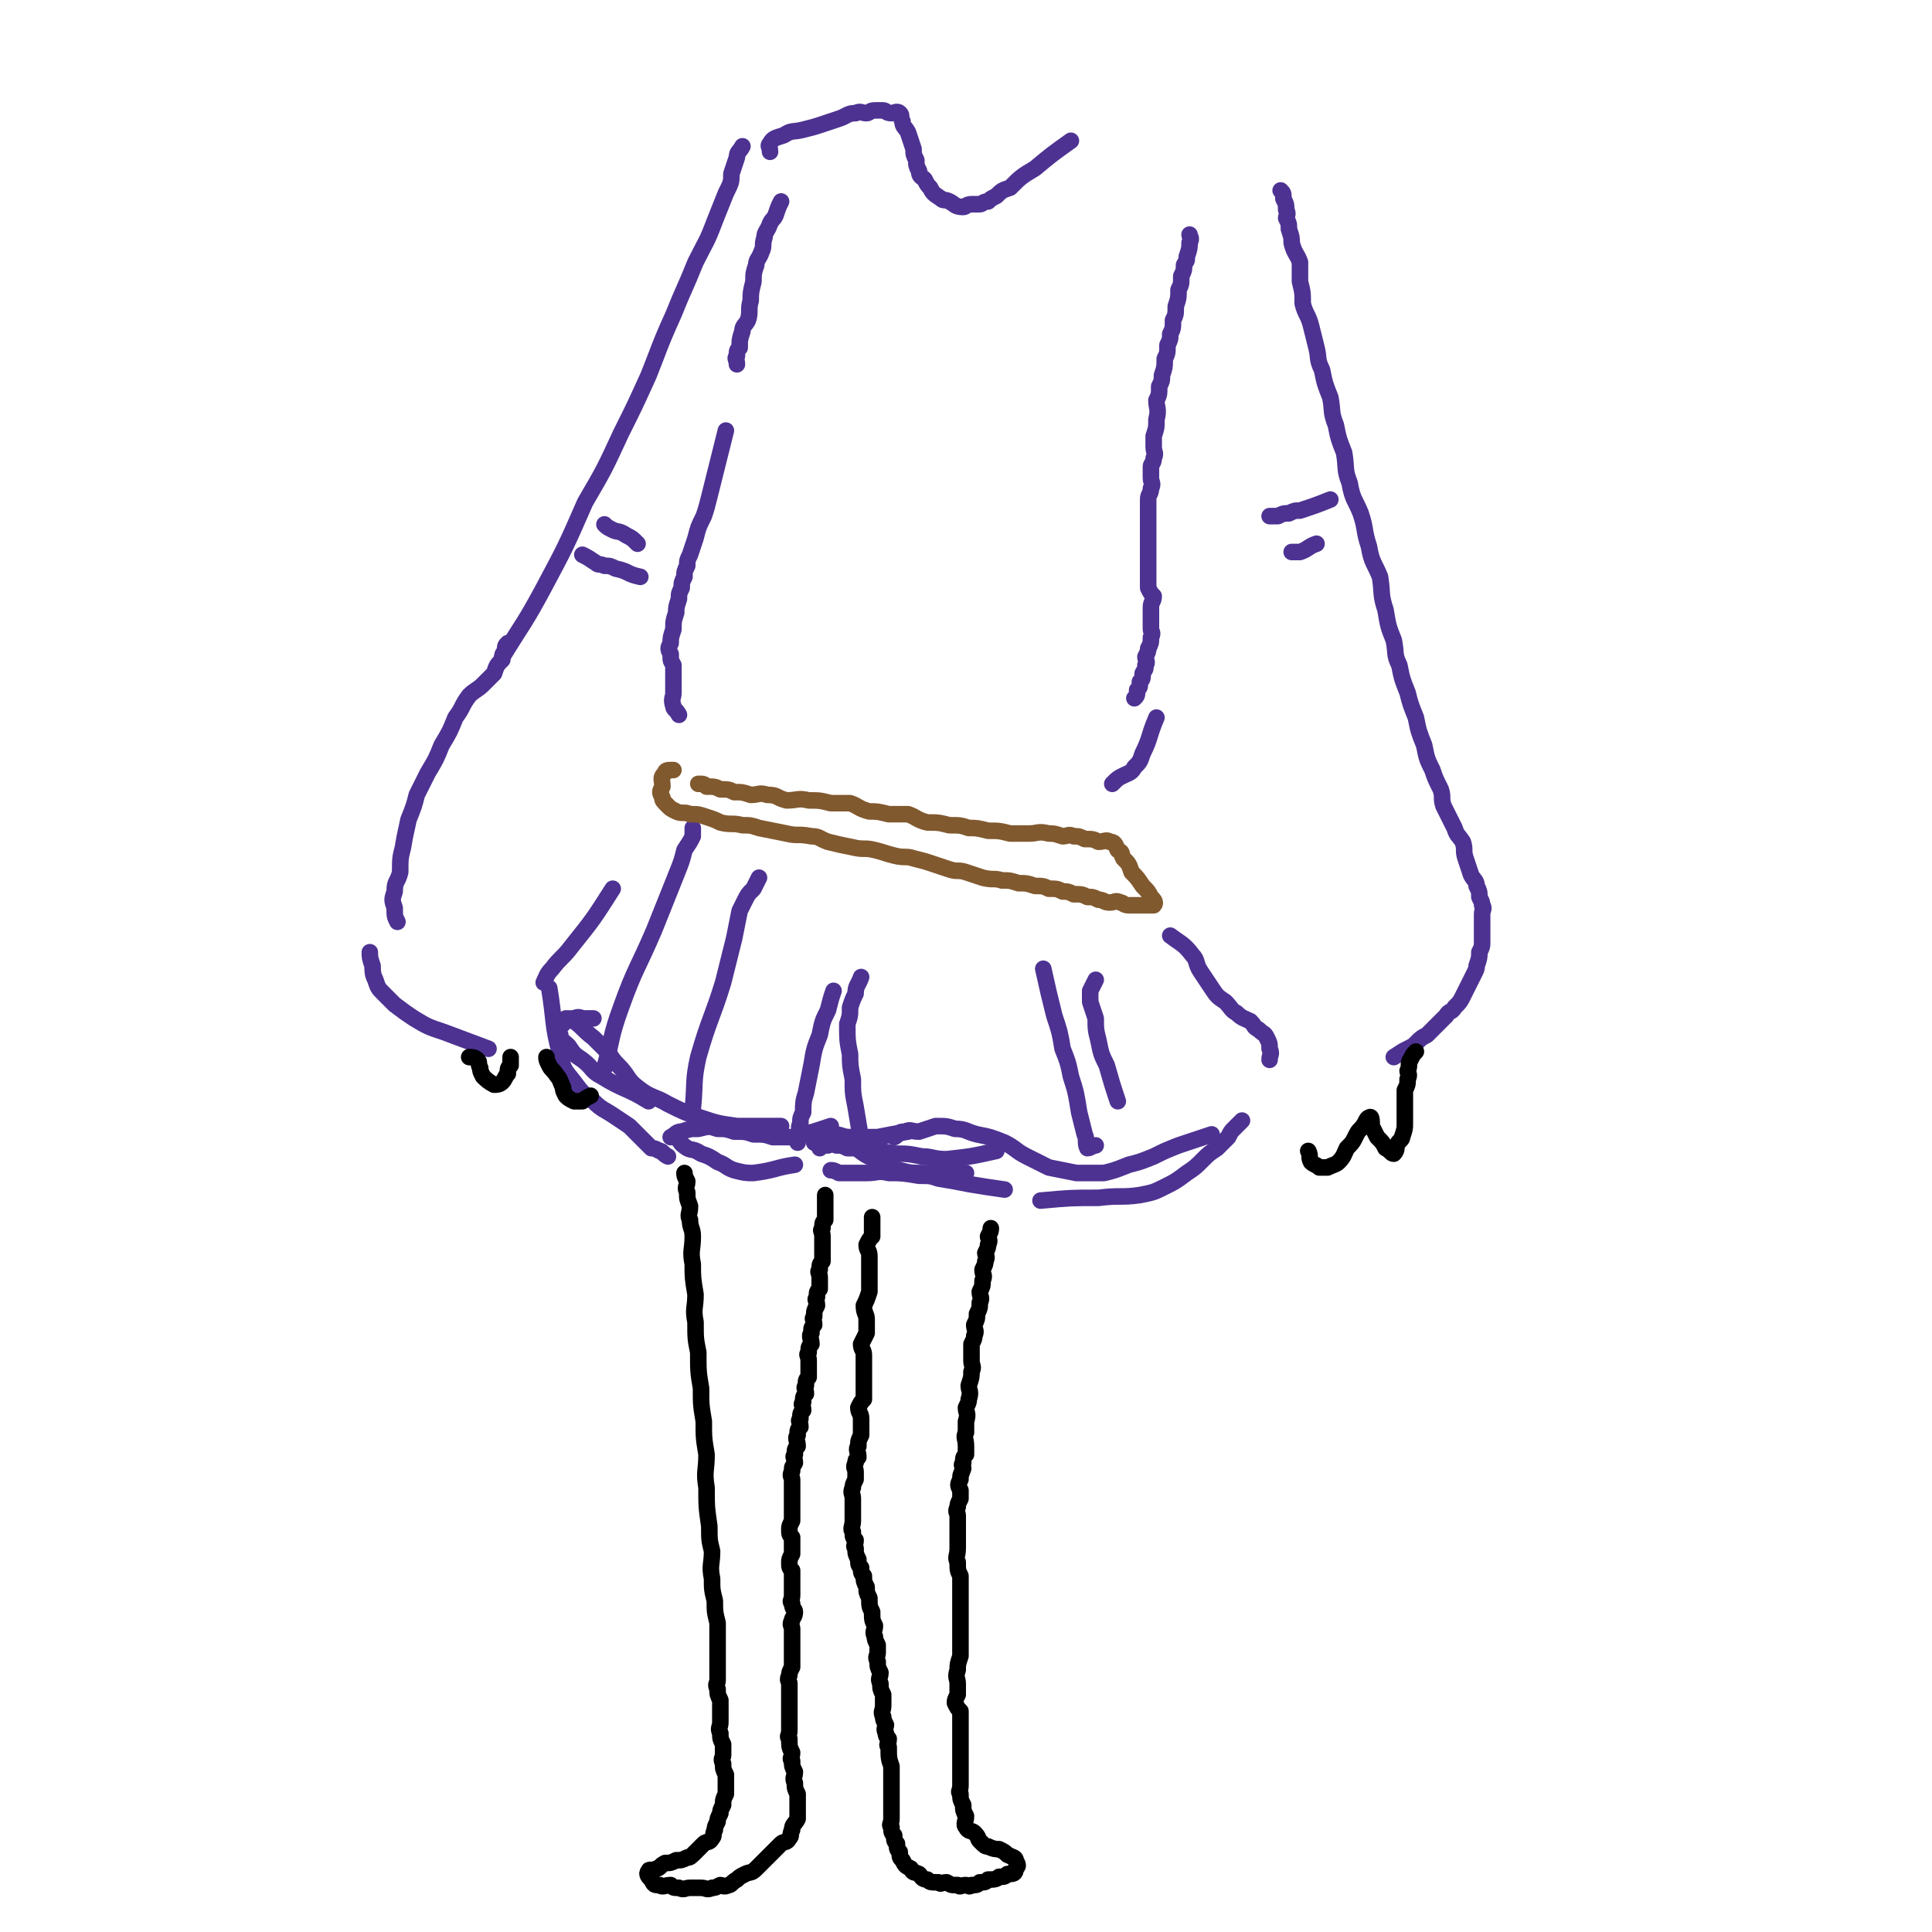 <svg viewBox='0 0 700 700' version='1.1' xmlns='http://www.w3.org/2000/svg' xmlns:xlink='http://www.w3.org/1999/xlink'><g fill='none' stroke='rgb(0,0,0)' stroke-width='6' stroke-linecap='round' stroke-linejoin='round'><path d='M248,425c0,0 0,0 0,0 0,1 0,1 1,3 0,2 -1,2 0,4 0,3 0,2 1,5 0,3 -1,3 0,5 0,3 1,3 1,6 0,5 -1,5 0,10 0,5 0,5 1,11 0,5 -1,5 0,10 0,6 0,6 1,11 0,7 0,7 1,13 0,6 0,6 1,12 0,6 0,6 1,12 0,6 -1,6 0,12 0,7 0,7 1,14 0,5 0,5 1,9 0,5 -1,5 0,10 0,4 0,4 1,8 0,4 0,4 1,8 0,3 0,3 0,6 0,3 0,3 0,6 0,2 0,2 0,5 0,2 0,2 0,4 0,1 -1,1 0,3 0,2 0,2 1,4 0,2 0,2 0,4 0,2 0,2 0,4 0,2 -1,2 0,4 0,2 0,2 1,4 0,2 0,2 0,4 0,1 -1,1 0,3 0,2 0,2 1,4 0,1 0,1 0,3 0,2 0,2 0,4 -1,2 -1,2 -1,4 -1,2 -1,2 -1,3 -1,2 -1,2 -1,3 -1,2 -1,2 -1,3 -1,2 0,2 -1,3 -1,2 -2,1 -3,2 -2,2 -2,2 -3,3 -2,2 -2,2 -3,2 -2,1 -2,1 -4,1 -2,1 -2,1 -4,1 -2,1 -2,2 -3,2 -2,1 -3,0 -3,1 -1,1 0,2 1,3 1,2 1,2 3,2 1,1 2,0 4,0 1,1 1,1 3,1 2,1 2,0 4,0 2,0 2,0 4,0 2,0 2,1 4,0 1,0 1,0 3,-1 1,0 1,1 3,0 1,0 1,-1 3,-2 1,-1 1,-1 3,-2 2,-1 2,0 4,-2 1,-1 1,-1 3,-3 1,-1 1,-1 3,-3 1,-1 1,-1 3,-3 1,-1 2,0 3,-2 1,-1 0,-1 1,-3 0,-2 1,-2 2,-4 0,-1 0,-1 0,-3 0,-1 0,-1 0,-3 0,-1 0,-1 0,-3 -1,-2 -1,-2 -1,-4 -1,-2 0,-2 0,-4 -1,-2 -1,-2 -1,-4 -1,-1 0,-1 0,-3 -1,-2 -1,-2 -1,-5 -1,-1 0,-1 0,-3 0,-1 0,-1 0,-3 0,-2 0,-2 0,-5 0,-2 0,-2 0,-5 0,-2 0,-2 0,-4 0,-1 -1,-1 0,-3 0,-1 0,-1 1,-3 0,-2 0,-2 0,-4 0,-2 0,-2 0,-4 0,-1 0,-1 0,-3 0,-1 0,-1 0,-3 0,-1 -1,-1 0,-3 0,-1 1,-1 1,-3 0,-1 -1,-1 -1,-3 -1,-1 0,-1 0,-3 0,-1 0,-1 0,-3 0,-1 0,-1 0,-3 0,-1 0,-1 0,-3 -1,-1 -1,-1 -1,-3 0,-1 0,-1 1,-3 0,-1 0,-1 0,-3 0,-1 0,-1 0,-3 -1,-1 -1,-1 -1,-3 0,-1 0,-1 1,-3 0,-1 0,-1 0,-3 0,-1 0,-1 0,-3 0,-1 0,-1 0,-3 0,-1 0,-1 0,-3 0,-1 0,-1 0,-3 0,-1 -1,-1 0,-3 0,-2 0,-1 1,-3 0,-2 -1,-2 0,-3 0,-2 0,-2 1,-3 0,-2 -1,-3 0,-4 0,-2 0,-2 1,-3 0,-2 -1,-2 0,-3 0,-2 0,-2 1,-3 0,-2 -1,-2 0,-3 0,-2 0,-2 1,-3 0,-2 -1,-2 0,-3 0,-2 0,-2 1,-3 0,-2 0,-2 0,-3 0,-2 0,-2 0,-3 0,-2 -1,-2 0,-3 0,-2 0,-2 1,-3 0,-2 -1,-3 0,-4 0,-2 0,-2 1,-3 0,-2 -1,-2 0,-3 0,-2 0,-2 1,-4 0,-2 -1,-2 0,-3 0,-2 0,-2 1,-3 0,-2 0,-2 0,-4 0,-2 -1,-2 0,-3 0,-2 0,-2 1,-3 0,-2 0,-2 0,-3 0,-2 0,-2 0,-3 0,-2 0,-2 0,-3 0,-2 -1,-2 0,-3 0,-2 0,-2 1,-3 0,-2 0,-2 0,-3 0,-2 0,-2 0,-3 0,-2 0,-2 0,-3 '/><path d='M316,441c0,0 0,0 0,0 0,1 0,1 0,3 0,2 0,2 0,4 -1,1 -1,1 -2,3 0,2 1,2 1,4 0,2 0,2 0,4 0,2 0,2 0,4 0,3 0,3 0,5 -1,3 -1,3 -2,5 0,3 1,3 1,5 0,3 0,3 0,5 -1,2 -1,2 -2,4 0,2 1,2 1,4 0,2 0,2 0,4 0,2 0,2 0,4 0,2 0,2 0,4 0,2 0,2 0,4 -1,1 -1,1 -2,3 0,2 1,2 1,4 0,1 0,1 0,3 0,1 0,1 0,3 -1,2 -1,2 -1,4 -1,1 0,2 0,4 -1,1 -1,1 -1,2 -1,2 0,2 0,3 0,2 0,2 0,3 -1,2 -1,2 -1,3 -1,2 0,2 0,4 0,2 0,2 0,4 0,2 0,2 0,4 0,2 -1,3 0,4 0,2 0,2 1,3 0,2 -1,2 0,3 0,2 0,2 1,4 0,2 0,2 1,3 0,2 0,2 1,3 0,2 0,2 1,4 0,2 0,2 1,4 0,3 0,3 1,5 0,3 0,3 1,5 0,2 -1,2 0,4 0,1 0,1 1,3 0,1 0,1 0,3 0,1 -1,1 0,3 0,2 0,2 1,4 0,2 -1,2 0,4 0,2 0,2 1,4 0,2 0,2 0,4 0,2 -1,2 0,4 0,1 0,1 1,3 0,1 -1,1 0,3 0,1 0,1 1,2 0,2 -1,2 0,3 0,4 0,4 1,7 0,2 0,2 0,4 0,2 0,2 0,3 0,2 0,2 0,3 0,2 0,2 0,3 0,2 0,2 0,3 0,2 0,2 0,3 0,2 -1,2 0,3 0,2 0,2 1,3 0,2 0,2 1,3 0,2 0,2 1,3 0,2 0,2 1,3 1,2 1,2 3,3 1,2 1,1 3,2 1,1 1,2 3,2 1,1 1,1 4,1 1,1 1,0 3,0 2,1 1,1 4,1 1,1 1,0 3,0 1,0 1,1 2,0 2,0 2,0 3,-1 2,0 2,0 3,-1 2,0 3,0 4,-1 2,0 2,0 3,-1 2,0 3,0 3,-2 1,-1 1,-1 0,-3 0,-1 -1,-1 -3,-2 -1,-1 -1,-1 -3,-2 -1,0 -2,0 -4,-1 -1,0 -1,0 -3,-2 -1,-1 0,-1 -2,-3 -1,-1 -2,0 -3,-2 -1,-1 0,-2 0,-4 -1,-2 -1,-2 -1,-4 -1,-2 -1,-2 -1,-4 -1,-1 0,-1 0,-3 0,-2 0,-2 0,-4 0,-2 0,-2 0,-4 0,-2 0,-2 0,-4 0,-1 0,-1 0,-3 0,-1 0,-1 0,-3 0,-1 0,-1 0,-3 0,-1 0,-1 0,-3 0,-1 0,-1 0,-3 -1,-1 -1,-1 -2,-3 0,-1 0,-1 1,-3 0,-2 0,-2 0,-4 0,-2 -1,-2 0,-5 0,-2 0,-2 1,-5 0,-1 0,-1 0,-3 0,-2 0,-2 0,-4 0,-1 0,-1 0,-3 0,-1 0,-1 0,-3 0,-1 0,-1 0,-3 0,-2 0,-2 0,-4 0,-1 0,-1 0,-3 0,-1 0,-1 0,-3 0,-1 0,-1 0,-3 -1,-2 -1,-2 -1,-5 -1,-2 0,-2 0,-5 0,-1 0,-1 0,-3 0,-1 0,-1 0,-3 0,-1 0,-1 0,-3 0,-1 0,-1 0,-3 0,-1 -1,-1 0,-3 0,-1 0,-1 1,-3 0,-1 0,-1 0,-3 -1,-2 -1,-2 0,-4 0,-2 0,-1 1,-4 0,-1 -1,-1 0,-2 0,-2 0,-2 1,-3 0,-2 0,-2 0,-3 0,-3 -1,-3 0,-5 0,-3 0,-2 0,-4 1,-3 0,-3 0,-5 1,-2 1,-2 1,-3 1,-3 0,-3 0,-5 1,-3 1,-3 1,-5 1,-2 0,-2 0,-4 0,-2 0,-2 0,-3 0,-2 0,-2 0,-3 1,-2 1,-2 1,-3 1,-2 0,-2 0,-4 1,-2 1,-2 1,-4 1,-2 1,-2 1,-4 1,-2 0,-2 0,-4 1,-2 1,-2 1,-4 1,-2 0,-2 0,-4 1,-2 1,-2 1,-3 1,-2 0,-2 0,-3 1,-2 1,-2 1,-3 1,-2 0,-2 0,-3 1,-2 1,-2 1,-3 '/></g>
<g fill='none' stroke='rgb(77,50,146)' stroke-width='6' stroke-linecap='round' stroke-linejoin='round'><path d='M205,369c0,0 0,0 0,0 1,0 1,0 3,1 3,2 3,3 7,6 2,2 2,2 4,4 3,3 2,3 5,6 4,4 3,5 7,8 5,4 6,3 11,6 6,3 6,3 12,5 6,2 6,2 13,3 8,0 8,0 16,0 '/><path d='M289,414c0,0 0,0 0,0 0,-2 0,-2 1,-3 0,-2 -1,-2 0,-4 0,-2 0,-2 1,-4 0,-3 0,-4 1,-7 1,-5 1,-5 2,-10 1,-6 1,-6 3,-11 1,-5 1,-5 3,-9 1,-4 1,-4 2,-7 '/><path d='M312,354c0,0 0,0 0,0 -1,3 -2,3 -2,6 -1,2 -1,2 -2,5 0,3 0,3 -1,6 0,6 0,6 1,11 0,4 0,4 1,9 0,5 0,5 1,10 1,6 1,6 2,12 '/><path d='M295,414c0,0 0,0 0,0 1,-1 1,-1 3,-1 2,-1 2,-1 4,-2 3,0 3,1 6,1 5,0 5,0 10,0 5,-1 5,-1 11,-2 '/><path d='M324,412c0,0 0,0 0,0 2,-1 1,-2 4,-2 2,-1 2,0 5,0 3,-1 3,-1 6,-2 4,0 4,0 7,1 4,0 4,1 8,2 5,1 5,1 10,3 4,2 4,3 8,5 4,2 4,2 8,4 5,1 5,1 10,2 5,0 5,0 10,0 4,-1 4,-1 9,-3 4,-1 4,-1 9,-3 4,-2 4,-2 9,-4 6,-2 6,-2 12,-4 '/><path d='M450,406c0,0 0,0 0,0 -1,1 -1,1 -3,3 -1,1 -1,1 -2,3 -2,2 -2,2 -4,4 -3,2 -3,2 -5,4 -3,3 -3,3 -6,5 -4,3 -4,3 -8,5 -4,2 -4,2 -9,3 -7,1 -7,0 -15,1 -10,0 -10,0 -21,1 '/><path d='M215,369c0,0 0,0 0,0 -2,0 -2,0 -3,0 -2,0 -2,-1 -4,0 -2,0 -2,0 -4,2 -1,1 -2,2 -1,4 0,2 1,2 3,4 2,3 2,3 5,5 4,3 3,4 7,6 8,5 9,4 17,9 '/><path d='M242,419c0,0 0,0 0,0 -2,-1 -2,-2 -3,-2 -2,-1 -2,-1 -3,-1 -2,-2 -2,-2 -3,-3 -3,-3 -3,-3 -5,-5 -3,-2 -3,-2 -6,-4 -3,-2 -4,-2 -7,-5 -4,-3 -4,-3 -7,-7 -3,-4 -4,-4 -5,-10 -3,-11 -2,-12 -4,-24 '/><path d='M197,356c0,0 0,0 0,0 1,-2 1,-3 3,-5 3,-4 4,-4 7,-8 8,-10 8,-10 15,-21 '/><path d='M251,300c0,0 0,0 0,0 0,1 0,1 0,3 -1,2 -1,2 -3,5 -1,4 -1,4 -3,9 -4,10 -4,10 -8,20 -6,14 -7,14 -12,28 -4,11 -3,11 -6,22 '/><path d='M275,318c0,0 0,0 0,0 -1,2 -1,2 -2,4 -2,2 -2,2 -3,4 -1,2 -1,2 -2,4 -1,5 -1,5 -2,10 -2,8 -2,8 -4,16 -4,13 -5,13 -9,27 -2,9 -1,9 -2,19 '/><path d='M397,415c0,0 0,0 0,0 -1,0 -2,1 -3,1 -1,-2 0,-3 -1,-5 -1,-4 -1,-4 -2,-8 -1,-6 -1,-7 -3,-13 -1,-5 -1,-5 -3,-10 -1,-6 -1,-6 -3,-12 -2,-8 -2,-8 -4,-17 '/><path d='M397,355c0,0 0,0 0,0 -1,2 -1,2 -2,4 0,2 0,2 0,4 1,3 1,3 2,6 0,4 0,4 1,8 1,5 1,5 3,9 2,7 2,7 4,13 '/><path d='M460,384c0,0 0,0 0,0 0,-2 1,-2 0,-4 0,-2 0,-2 -1,-4 -1,-2 -1,-1 -3,-3 -2,-1 -1,-1 -3,-3 -2,-1 -3,-1 -5,-3 -2,-1 -2,-2 -4,-4 -3,-2 -3,-2 -5,-5 -2,-3 -2,-3 -4,-6 -2,-3 -1,-4 -3,-6 -3,-4 -4,-4 -8,-7 '/><path d='M309,414c0,0 0,0 0,0 2,2 1,2 4,4 3,2 3,1 6,3 4,1 3,2 7,3 4,1 4,1 8,1 8,0 8,0 16,0 '/><path d='M301,424c0,0 0,0 0,0 1,0 1,0 3,1 2,0 2,0 4,0 3,0 3,0 6,0 4,0 4,-1 8,0 5,0 5,0 11,1 4,0 4,0 7,1 6,1 6,1 11,2 6,1 6,1 13,2 '/><path d='M297,416c0,0 0,0 0,0 1,-1 1,-1 3,-1 1,-1 1,-1 3,0 2,0 2,0 4,1 4,0 4,0 7,1 5,0 5,0 10,1 5,0 5,0 10,1 4,0 4,1 9,1 9,-1 9,-1 18,-3 '/><path d='M243,412c0,0 0,0 0,0 2,-1 2,-2 4,-2 3,-1 3,-1 6,-1 4,-1 4,-1 7,0 3,0 3,0 6,1 4,0 4,0 7,1 4,0 4,0 7,1 4,0 4,0 8,0 7,-2 7,-2 13,-4 '/><path d='M245,412c0,0 0,0 0,0 2,2 1,2 4,4 2,1 2,0 5,2 3,1 3,1 6,3 3,1 3,2 6,3 4,1 4,1 7,1 8,-1 8,-2 15,-3 '/></g>
<g fill='none' stroke='rgb(129,89,47)' stroke-width='6' stroke-linecap='round' stroke-linejoin='round'><path d='M244,279c0,0 0,0 0,0 -2,0 -3,0 -3,1 -2,2 -1,2 -1,5 -1,2 -1,2 0,4 0,1 0,1 2,3 1,1 1,1 3,2 2,1 3,0 5,1 3,0 3,0 6,1 3,1 3,1 5,2 4,1 4,0 8,1 3,0 3,0 6,1 5,1 5,1 10,2 4,1 4,0 9,1 3,0 3,1 6,2 4,1 4,1 9,2 4,1 4,0 8,1 4,1 3,1 7,2 4,1 4,0 7,1 4,1 4,1 7,2 3,1 3,1 6,2 3,1 3,0 6,1 3,1 3,1 6,2 4,1 4,0 7,1 3,0 3,0 6,1 3,0 3,0 6,1 3,0 3,0 5,1 3,0 3,0 5,1 2,0 2,0 4,1 3,0 3,0 5,1 2,0 2,0 4,1 2,0 2,1 4,1 2,0 2,-1 4,0 1,0 1,1 3,1 1,0 1,0 3,0 2,0 2,0 3,0 2,0 3,0 3,0 1,-1 0,-2 -1,-3 -1,-2 -1,-2 -3,-4 -2,-3 -2,-3 -4,-5 -1,-3 -1,-3 -3,-5 -1,-2 0,-2 -2,-3 -1,-2 -1,-3 -3,-3 -1,-1 -2,0 -4,0 -2,-1 -2,-1 -5,-1 -2,-1 -2,-1 -4,-1 -2,-1 -2,0 -4,0 -3,-1 -3,-1 -5,-1 -4,-1 -4,0 -7,0 -4,0 -4,0 -7,0 -4,-1 -4,-1 -8,-1 -4,-1 -4,-1 -7,-1 -3,-1 -3,-1 -7,-1 -4,-1 -4,-1 -8,-1 -4,-1 -4,-2 -7,-3 -4,0 -4,0 -7,0 -4,-1 -4,-1 -7,-1 -4,-1 -4,-2 -7,-3 -4,0 -4,0 -7,0 -4,-1 -4,-1 -8,-1 -4,-1 -4,0 -8,0 -4,-1 -3,-2 -7,-2 -3,-1 -3,0 -6,0 -3,-1 -3,-1 -6,-1 -2,-1 -2,-1 -5,-1 -2,-1 -2,-1 -5,-1 -1,-1 -1,-1 -3,-1 '/></g>
<g fill='none' stroke='rgb(77,50,146)' stroke-width='6' stroke-linecap='round' stroke-linejoin='round'><path d='M246,259c0,0 0,0 0,0 -1,-2 -2,-2 -2,-3 -1,-3 0,-3 0,-5 0,-2 0,-2 0,-4 0,-1 0,-1 0,-3 0,-1 0,-1 0,-3 -1,-2 -1,-1 -1,-4 -1,-2 -1,-2 0,-4 0,-2 0,-2 1,-5 0,-3 0,-3 1,-6 0,-2 0,-2 1,-5 0,-2 0,-2 1,-4 0,-2 0,-2 1,-4 0,-2 0,-2 1,-4 0,-2 0,-2 1,-4 1,-3 1,-3 2,-6 1,-4 1,-4 3,-8 1,-3 1,-3 2,-7 1,-4 1,-4 2,-8 2,-8 2,-8 4,-16 '/><path d='M267,132c0,0 0,0 0,0 0,-2 -1,-2 0,-3 0,-2 0,-2 1,-3 0,-3 0,-3 1,-6 0,-2 1,-2 2,-4 1,-3 0,-4 1,-7 0,-3 0,-3 1,-7 0,-3 0,-3 1,-6 0,-2 1,-2 2,-5 1,-2 0,-2 1,-5 0,-2 1,-2 2,-5 1,-2 1,-1 2,-3 1,-3 1,-3 2,-5 '/><path d='M269,53c0,0 0,0 0,0 -1,2 -2,2 -2,4 -1,3 -1,3 -2,6 0,3 0,3 -2,7 -2,5 -2,5 -4,10 -3,8 -3,7 -7,15 -4,10 -4,9 -8,19 -5,11 -5,12 -9,22 -5,11 -5,11 -10,21 -6,13 -6,13 -13,25 -7,16 -7,16 -15,31 -7,13 -7,12 -15,25 '/><path d='M184,233c0,0 0,0 0,0 -1,1 -1,1 -1,3 -1,1 -1,1 -1,3 -2,2 -2,2 -3,5 -2,2 -2,2 -4,4 -2,2 -3,2 -5,4 -3,4 -2,4 -5,8 -2,5 -2,5 -5,10 -2,5 -2,5 -5,10 -2,4 -2,4 -4,8 -1,4 -1,4 -3,9 -1,5 -1,4 -2,10 -1,4 -1,4 -1,9 -1,4 -2,3 -2,7 -1,3 -1,3 0,6 0,3 0,3 1,5 '/><path d='M134,345c0,0 0,0 0,0 0,2 0,2 1,5 0,2 0,3 1,5 1,3 1,3 3,5 2,2 2,2 4,4 4,3 4,3 7,5 5,3 5,3 11,5 8,3 8,3 16,6 '/><path d='M431,85c0,0 0,0 0,0 0,1 1,1 0,3 0,2 0,2 -1,5 0,2 0,1 -1,3 0,2 0,2 -1,4 0,3 0,3 -1,5 0,3 0,3 -1,6 0,3 0,3 -1,5 0,3 0,3 -1,5 0,2 0,2 -1,4 0,3 0,3 -1,5 0,3 0,3 -1,6 0,2 0,2 -1,4 0,3 0,3 -1,5 0,3 1,3 0,7 0,3 0,3 -1,6 0,2 0,2 0,4 0,2 1,2 0,4 0,2 -1,2 -1,3 0,2 0,2 0,4 0,2 1,2 0,4 0,2 -1,2 -1,4 0,3 0,3 0,5 0,2 0,2 0,4 0,2 0,2 0,4 0,2 0,2 0,4 0,2 0,2 0,3 0,2 0,2 0,3 0,2 0,2 0,3 0,2 0,2 0,3 0,2 0,2 0,3 1,2 1,2 2,3 0,2 -1,2 -1,4 0,2 0,2 0,3 0,2 0,2 0,5 0,1 1,1 0,3 0,2 0,2 -1,4 0,1 0,1 -1,3 0,1 1,2 0,3 0,2 0,1 -1,3 0,2 0,2 -1,3 0,2 0,2 -1,3 0,2 0,2 -1,3 '/><path d='M464,69c0,0 0,0 0,0 1,1 1,1 1,3 1,2 1,2 1,4 1,2 0,2 0,3 1,2 1,2 1,4 1,3 1,3 1,5 1,4 2,4 3,7 0,3 0,3 0,7 1,4 1,4 1,8 1,4 2,4 3,8 1,4 1,4 2,8 1,4 0,4 2,8 1,5 1,5 3,10 1,5 0,5 2,10 1,5 1,5 3,10 1,6 0,6 2,11 1,6 2,6 4,11 2,6 1,6 3,12 1,6 2,6 4,11 1,6 0,6 2,12 1,6 1,6 3,11 1,5 0,5 2,9 1,5 1,5 3,10 1,4 1,4 3,9 1,5 1,5 3,10 1,5 1,5 3,9 1,3 1,3 3,7 1,3 0,3 1,6 2,4 2,4 4,8 1,3 1,2 3,5 1,3 0,3 1,6 1,3 1,3 2,6 1,2 2,2 2,4 1,2 1,2 1,4 1,2 1,2 1,3 1,1 0,2 0,3 0,2 0,2 0,3 0,2 0,2 0,4 0,1 0,1 0,3 0,2 0,2 -1,4 0,2 0,2 -1,5 0,1 0,1 -1,3 -1,2 -1,2 -2,4 -1,2 -1,2 -2,4 -1,2 -1,2 -3,4 -1,2 -2,1 -3,3 -2,2 -2,2 -4,4 -1,1 -1,1 -3,3 -2,1 -2,1 -4,3 -1,1 -1,1 -3,2 -2,1 -2,1 -5,3 '/><path d='M403,284c0,0 0,0 0,0 2,-2 2,-2 4,-3 2,-1 3,-1 4,-3 2,-2 2,-2 3,-5 3,-6 2,-6 5,-13 '/><path d='M460,187c0,0 0,0 0,0 2,0 2,0 3,0 2,-1 2,-1 4,-1 2,-1 2,-1 4,-1 6,-2 6,-2 11,-4 '/><path d='M468,200c0,0 0,0 0,0 2,0 2,0 3,0 3,-1 3,-2 6,-3 '/><path d='M219,190c0,0 0,0 0,0 1,1 1,1 3,2 2,1 2,0 5,2 2,1 2,1 4,3 '/><path d='M211,201c0,0 0,0 0,0 2,1 2,1 5,3 1,1 1,0 3,1 2,0 2,0 4,1 5,1 4,2 9,3 '/></g>
<g fill='none' stroke='rgb(0,0,0)' stroke-width='6' stroke-linecap='round' stroke-linejoin='round'><path d='M513,381c0,0 0,0 0,0 -1,1 -1,1 -2,3 -1,1 0,2 -1,4 0,1 1,1 0,3 0,2 0,2 -1,4 0,1 0,1 0,3 0,1 0,1 0,3 0,1 0,1 0,3 0,1 0,1 0,3 0,2 0,2 -1,5 0,1 -1,1 -2,3 0,1 0,2 -1,3 -1,0 -1,-1 -3,-2 -1,-2 -1,-2 -3,-4 -1,-2 -1,-2 -2,-4 0,-2 0,-4 -1,-3 -1,0 -1,2 -3,4 -1,1 -1,1 -2,3 -1,2 -1,2 -3,4 -1,2 -1,3 -3,5 -1,1 -2,1 -4,2 -1,0 -1,0 -3,0 -1,-1 -2,-1 -3,-2 -1,-2 0,-2 -1,-4 '/><path d='M170,383c0,0 0,0 0,0 1,0 2,0 3,1 1,1 0,1 1,3 0,1 0,1 1,3 1,1 2,2 4,3 1,0 2,0 3,-1 1,-1 1,-2 2,-3 0,-2 0,-2 1,-3 0,-2 0,-2 0,-3 '/><path d='M198,383c0,0 0,0 0,0 0,1 0,1 1,3 1,2 1,1 3,4 1,1 1,2 2,4 0,1 0,1 1,3 1,1 1,1 3,2 1,0 1,0 3,0 1,-1 1,-1 3,-2 '/></g>
<g fill='none' stroke='rgb(77,50,146)' stroke-width='6' stroke-linecap='round' stroke-linejoin='round'><path d='M279,55c0,0 0,0 0,0 0,-2 -1,-2 0,-3 1,-2 2,-2 5,-3 3,-2 3,-1 7,-2 4,-1 4,-1 7,-2 3,-1 3,-1 6,-2 3,-1 3,-2 6,-2 2,-1 2,0 4,0 1,0 1,-1 3,-1 1,0 1,0 3,0 1,0 1,1 3,1 1,0 2,-1 3,0 1,1 0,1 1,3 0,2 1,2 2,4 1,3 1,3 2,6 0,2 0,2 1,4 0,2 0,2 1,4 0,2 1,2 2,3 1,2 1,2 2,3 1,2 1,2 4,4 1,1 1,0 3,1 2,1 2,2 5,2 1,0 1,-1 3,-1 1,0 1,0 3,0 1,0 1,-1 3,-1 1,-1 1,-1 3,-2 2,-2 2,-2 5,-3 4,-4 4,-4 9,-7 6,-5 6,-5 13,-10 '/></g>
</svg>